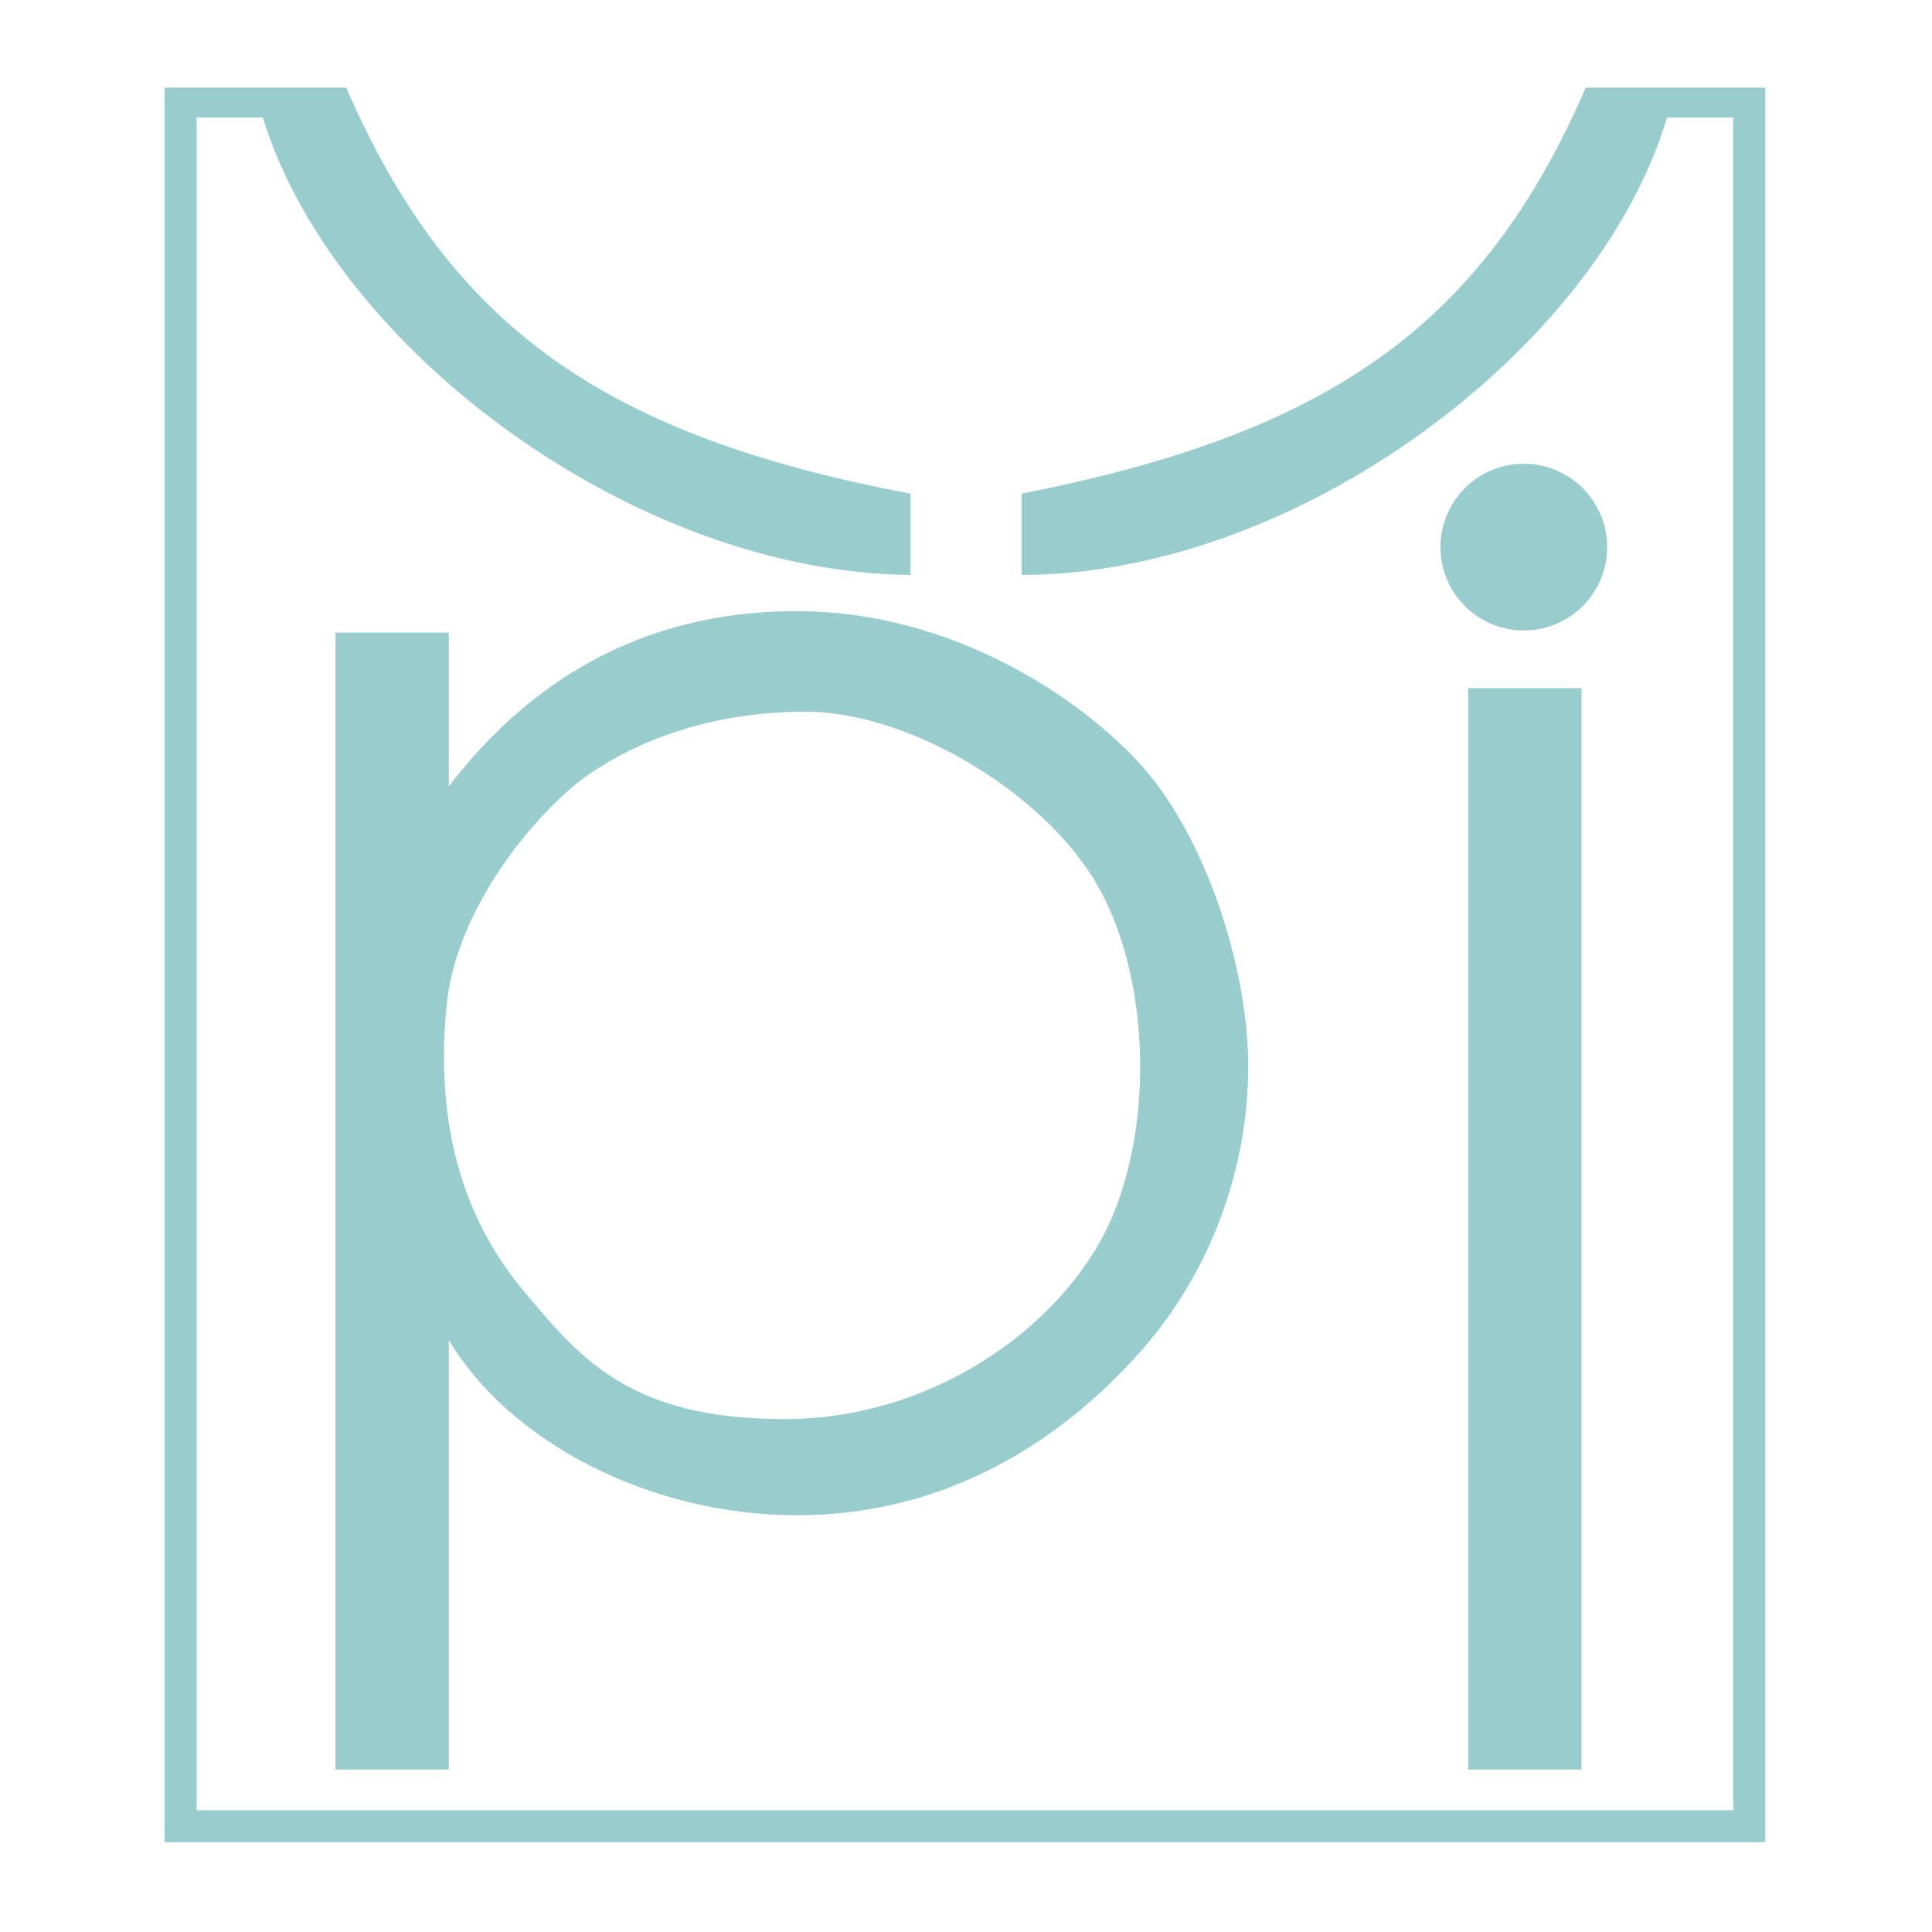 <svg xmlns="http://www.w3.org/2000/svg" id="Layer_1" viewBox="0 0 90.4 90.4"><defs><style>      .st0 {        fill-rule: evenodd;      }      .st0, .st1 {        fill: #9cc;      }    </style></defs><g id="Logo"><path class="st0" d="M9.2,84.7V5.5h3.1c3.3,10.8,17.4,21.3,30.3,21.4v-3.8c-14.2-2.7-21.5-7.7-26.4-19H7.7v82.1h74.9V4.1h-8.4c-4.9,11.3-12.2,16.2-26.4,19v3.8c12.9,0,27-10.6,30.2-21.4h3.1v79.2s-71.9,0-71.9,0Z"></path><path class="st0" d="M68.7,32.2h5.3v50.6h-5.3v-50.6Z"></path><path class="st0" d="M53.4,35.8c-3.1-3.4-9-7.1-15.8-7.2s-12.4,2.7-16.6,8.2v-7.2h-5.3v53.2h5.3v-20.1c2.8,4.7,9.3,8.2,16.3,8.2s12.4-3.5,16.1-7.7c3.7-4.2,5.1-9.4,5-13.7s-1.9-10.2-5-13.7ZM52.1,56.8c-2,4.9-8.1,9.6-15.4,9.6s-9.6-2.9-12.2-6-4.2-7.4-3.6-13.4c.5-4.8,4.5-9.3,6.7-10.8s5.6-2.9,10.1-2.9,10.4,3.3,13.2,7.4,3.2,11.2,1.2,16.1Z"></path><circle class="st1" cx="71.3" cy="25.6" r="3.9"></circle></g></svg>